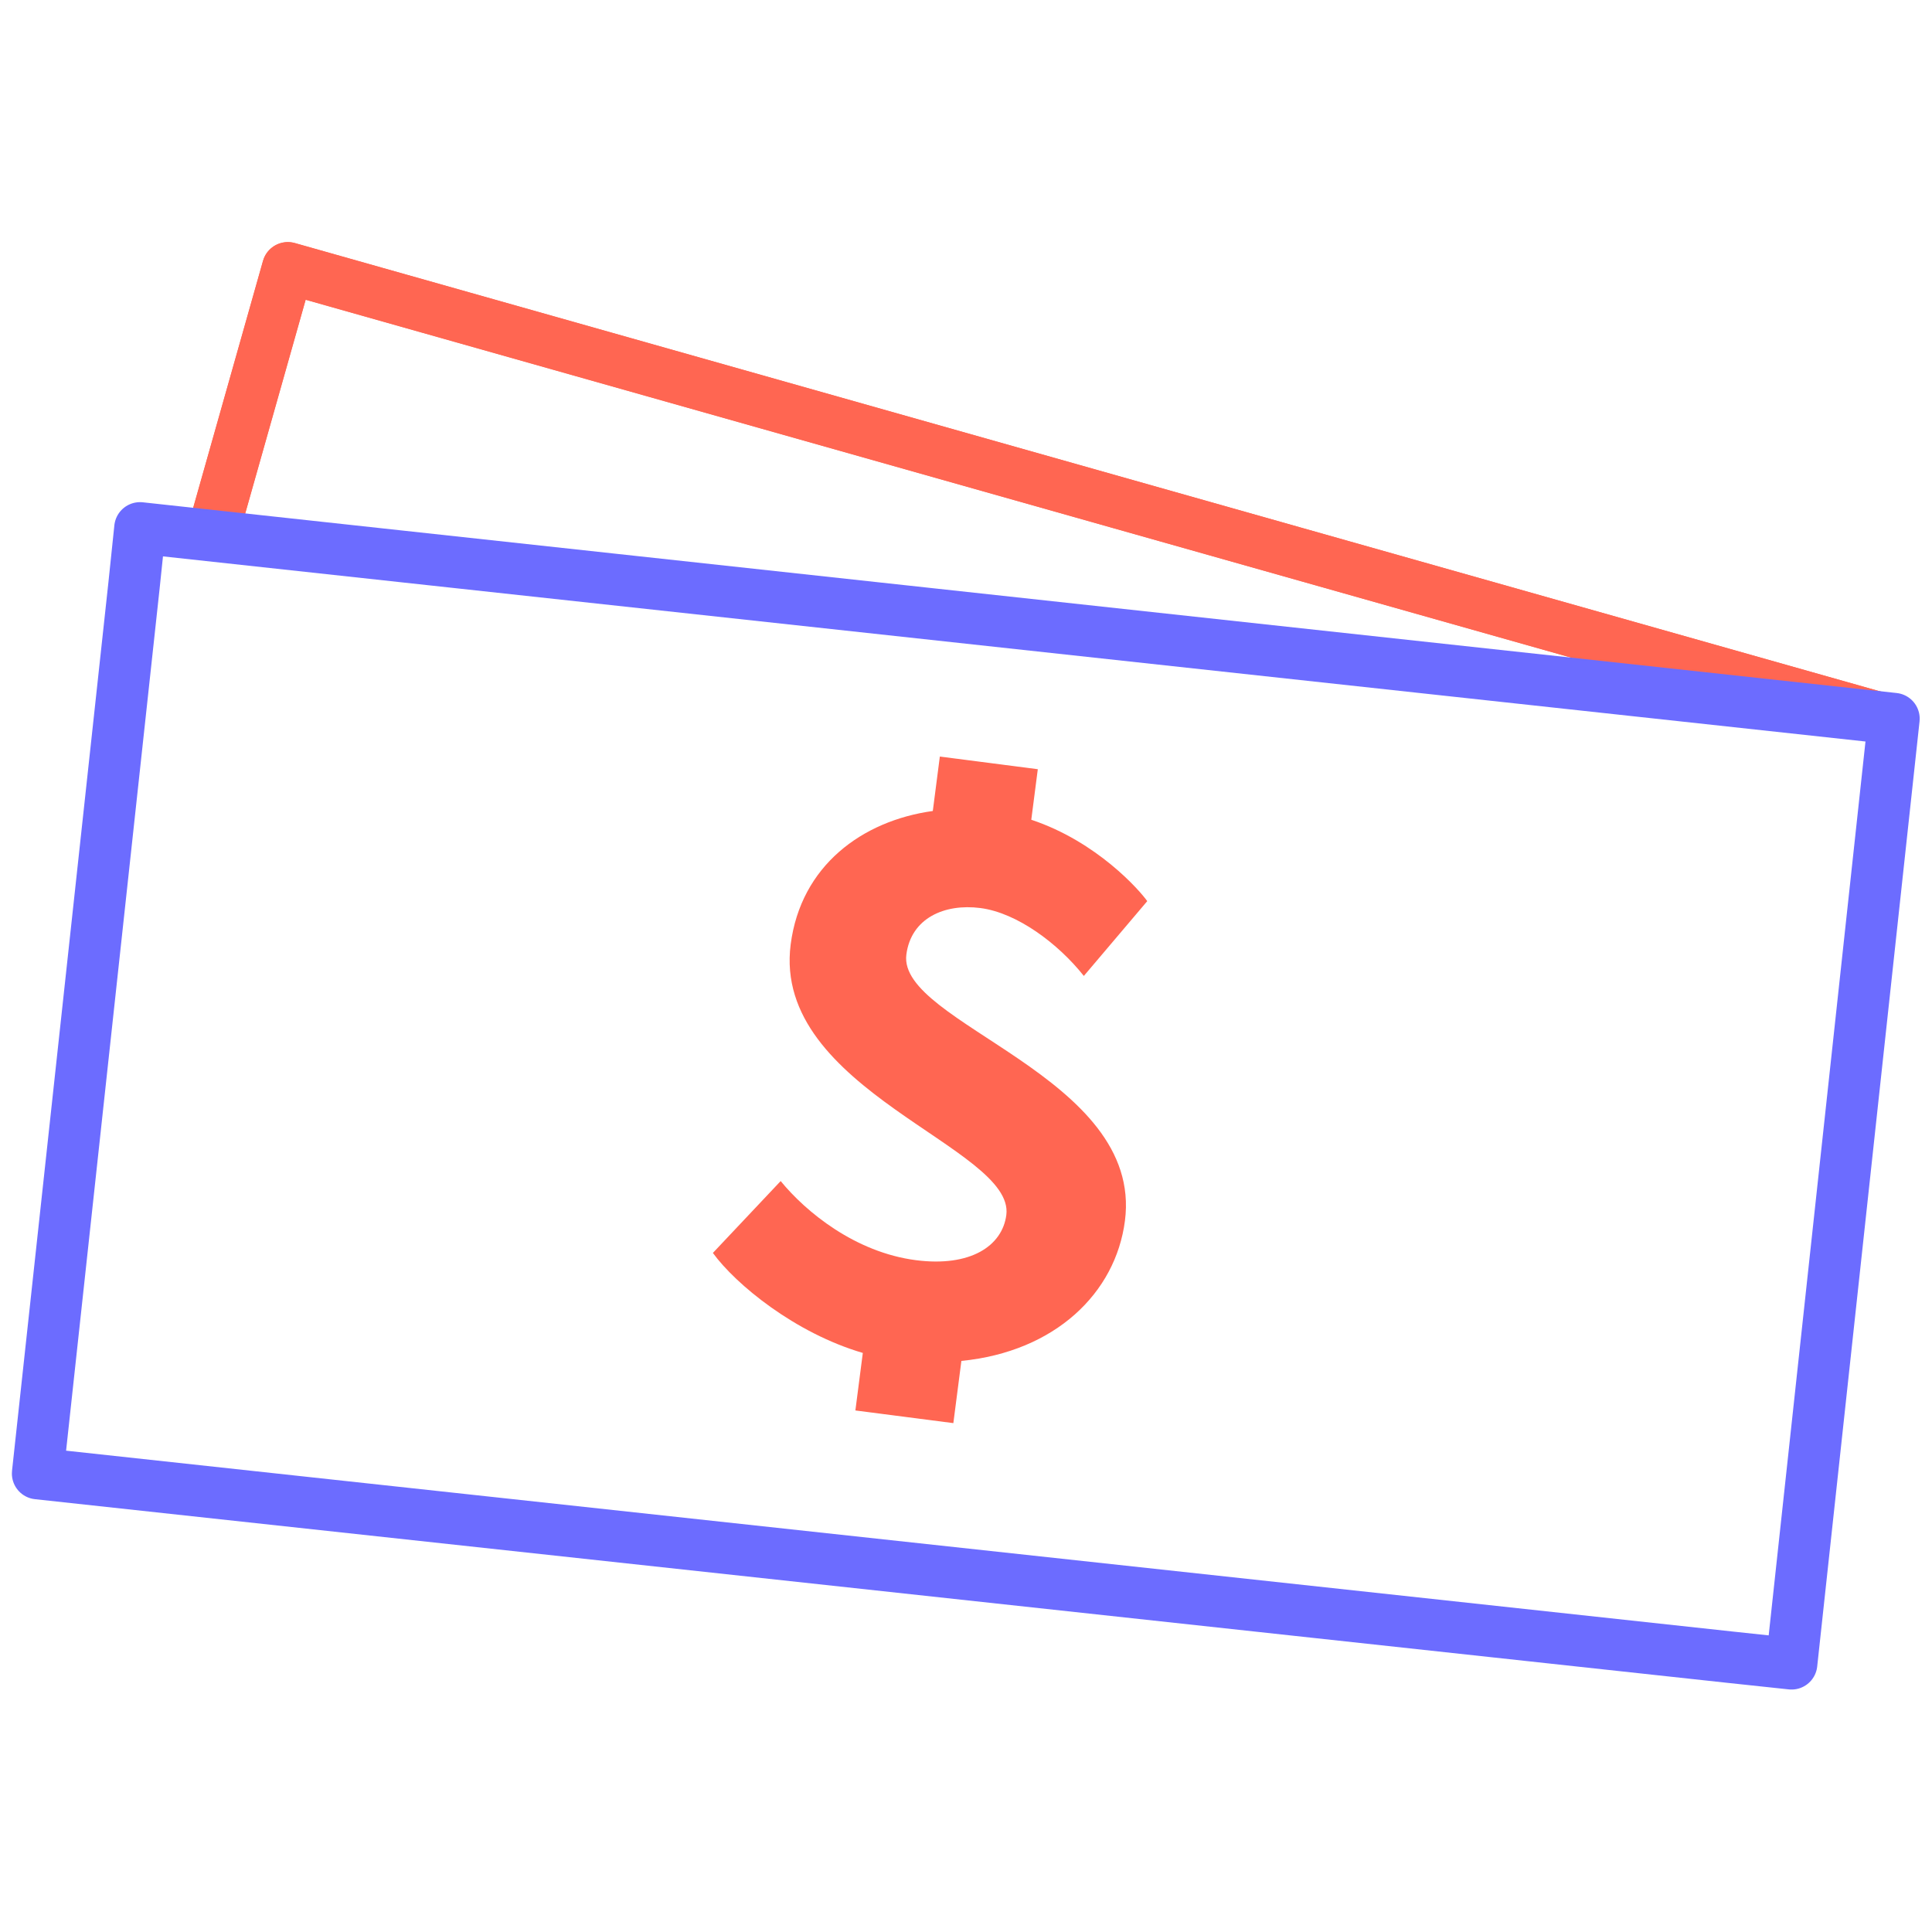 <?xml version="1.0" encoding="UTF-8" standalone="no"?> <svg xmlns="http://www.w3.org/2000/svg" xmlns:xlink="http://www.w3.org/1999/xlink" xmlns:serif="http://www.serif.com/" width="100%" height="100%" viewBox="0 0 128 128" version="1.1" xml:space="preserve" style="fill-rule:evenodd;clip-rule:evenodd;stroke-linejoin:round;stroke-miterlimit:10;"> <g transform="matrix(0.348,0,0,0.348,-25.102,-25.102)"> <g transform="matrix(1,0,0,1,112.476,158.48)"> <path d="M0,15.778L0.095,15.398L14.447,-35.358L74.613,-18.344L316.227,49.996L316.417,50.091L320.124,51.136L320.219,51.136" style="fill:none;fill-rule:nonzero;stroke:rgb(255,102,82);stroke-width:9.82px;"></path> </g> <g transform="matrix(1,0,0,1,112.591,158.843)"> <path d="M0,15.052L14.349,-35.695L320.054,50.747" style="fill:none;fill-rule:nonzero;stroke:rgb(255,102,82);stroke-width:9.82px;"></path> </g> <g transform="matrix(1,0,0,1,432.695,352.569)"> <path d="M0,-143.618L-19.485,36.309L-31.081,35.073L-353.391,0.096L-335.047,-168.996L-333.906,-179.927L0,-143.618Z" style="fill:none;fill-rule:nonzero;stroke:rgb(108,108,255);stroke-width:9.82px;"></path> </g> <g transform="matrix(1,0,0,1,234.981,218.575)"> <path d="M0,122.083L1.415,111.13C-11.492,107.355 -22.784,98.072 -27.129,92.092L-14.224,78.408C-9.417,84.296 -0.025,91.98 11.521,93.471C21.884,94.809 27.972,90.781 28.737,84.86C30.4,71.981 -15.913,61.183 -12.319,33.354C-10.388,18.404 1.255,9.823 14.74,7.953L16.079,-2.409L34.73,0L33.488,9.621C46.042,13.801 54.168,23.128 55.566,25.116L43.493,39.358C38.575,33.155 30.75,27.329 23.793,26.43C16.982,25.55 10.603,28.338 9.704,35.295C8.003,48.47 54.875,58.437 51.319,85.97C49.541,99.737 38.017,110.89 20.181,112.65L18.652,124.492L0,122.083Z" style="fill:rgb(255,102,82);fill-rule:nonzero;"></path> </g> </g> </svg> 